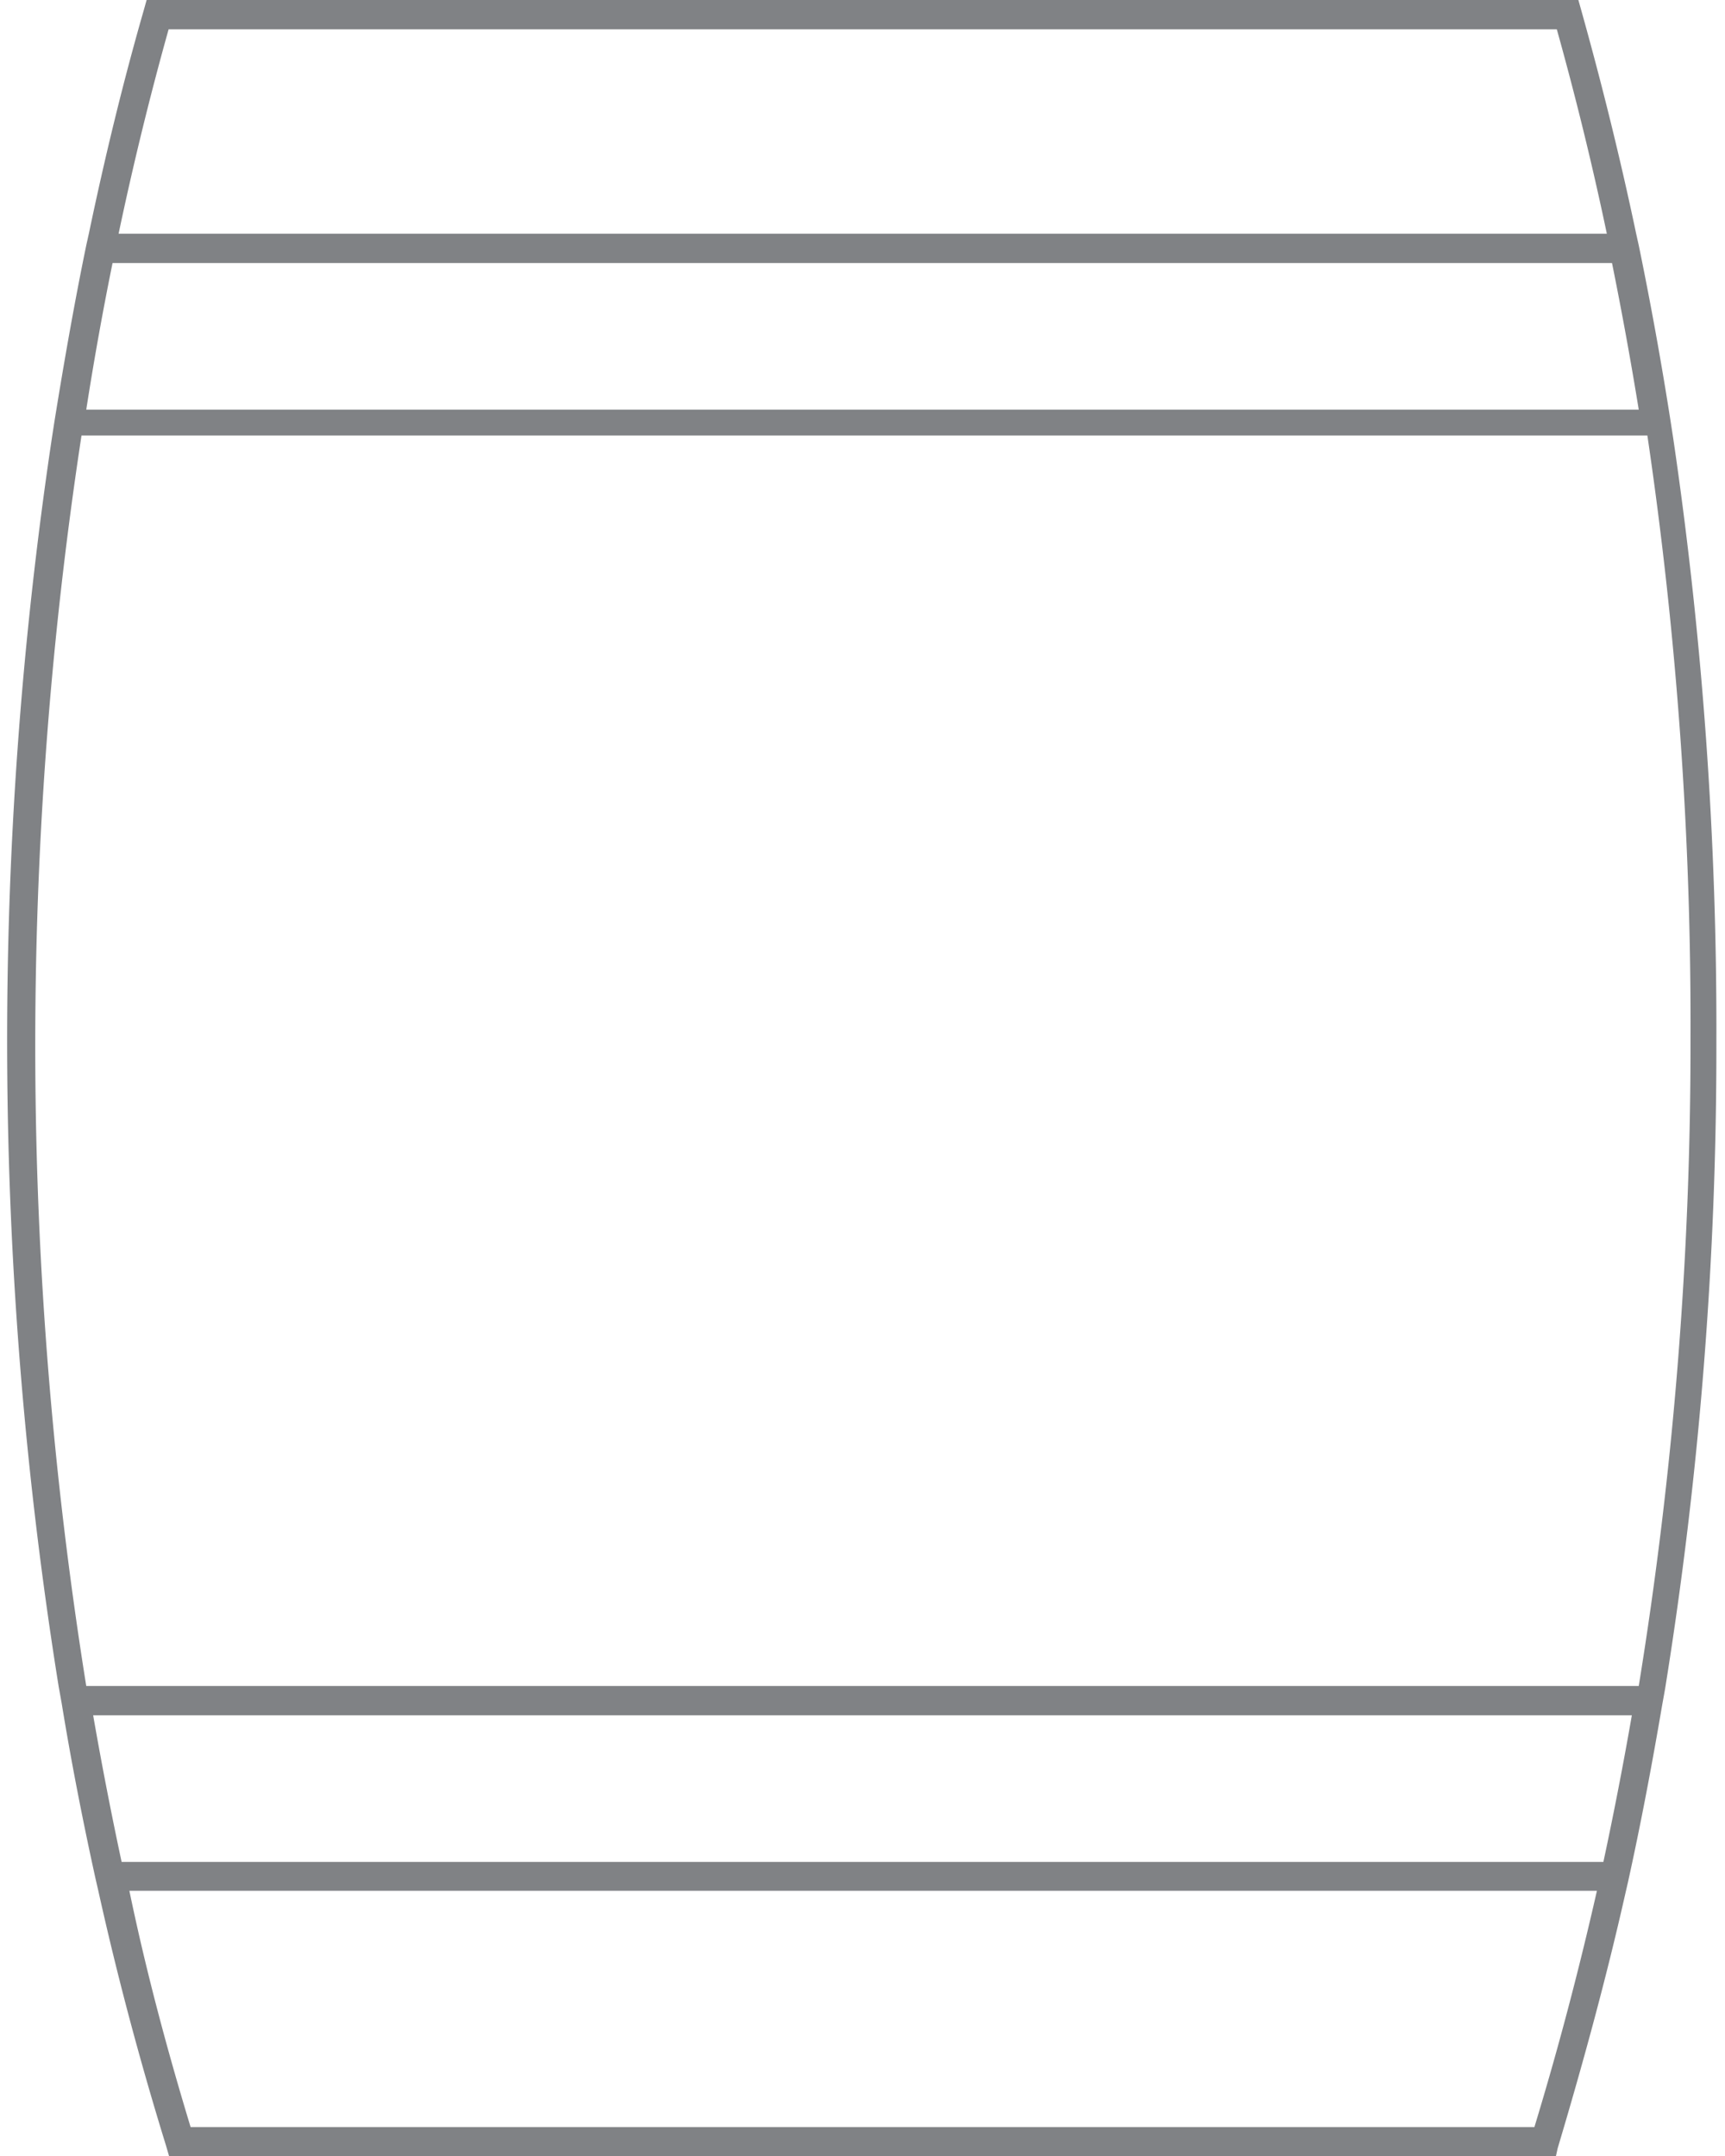 <svg id="Layer_1" data-name="Layer 1" xmlns="http://www.w3.org/2000/svg" width="40" height="50"><defs><style>.cls-1{fill:#808285}</style></defs><path class="cls-1" d="M36.08 50H3.92l-.07-.24c-.59-1.91-1.12-3.88-1.57-5.91l-.06-.26c-.3-1.36-.57-2.74-.79-4.09l-.07-.39a94.53 94.53 0 0 1-.16-28.93l.06-.39c.23-1.43.47-2.79.74-4.1l.06-.27c.37-1.77.79-3.5 1.27-5.17L3.4 0h33.2l.07.25c.47 1.68.9 3.41 1.27 5.17l.06.27c.27 1.31.52 2.68.74 4.09l.06.39a93.94 93.94 0 0 1 1 14 93.38 93.38 0 0 1-1.19 15l-.07.39c-.23 1.35-.49 2.73-.79 4.09l-.06.26c-.45 2-1 4-1.57 5.91zm-31.66-.67h31.16q.81-2.66 1.45-5.48H3c.39 1.88.88 3.7 1.42 5.48zm-1.6-6.15h34.36q.36-1.68.66-3.4H2.16q.3 1.72.66 3.4zM2 39.1h36a92.72 92.72 0 0 0 1.2-15 93.27 93.27 0 0 0-1-14H1.89a93.85 93.85 0 0 0 .11 29zM2 9.5h36q-.28-1.72-.62-3.4H2.61Q2.27 7.77 2 9.5zm.76-4.08h34.5c-.34-1.62-.73-3.2-1.16-4.74H3.91Q3.26 3 2.75 5.42z"/></svg>